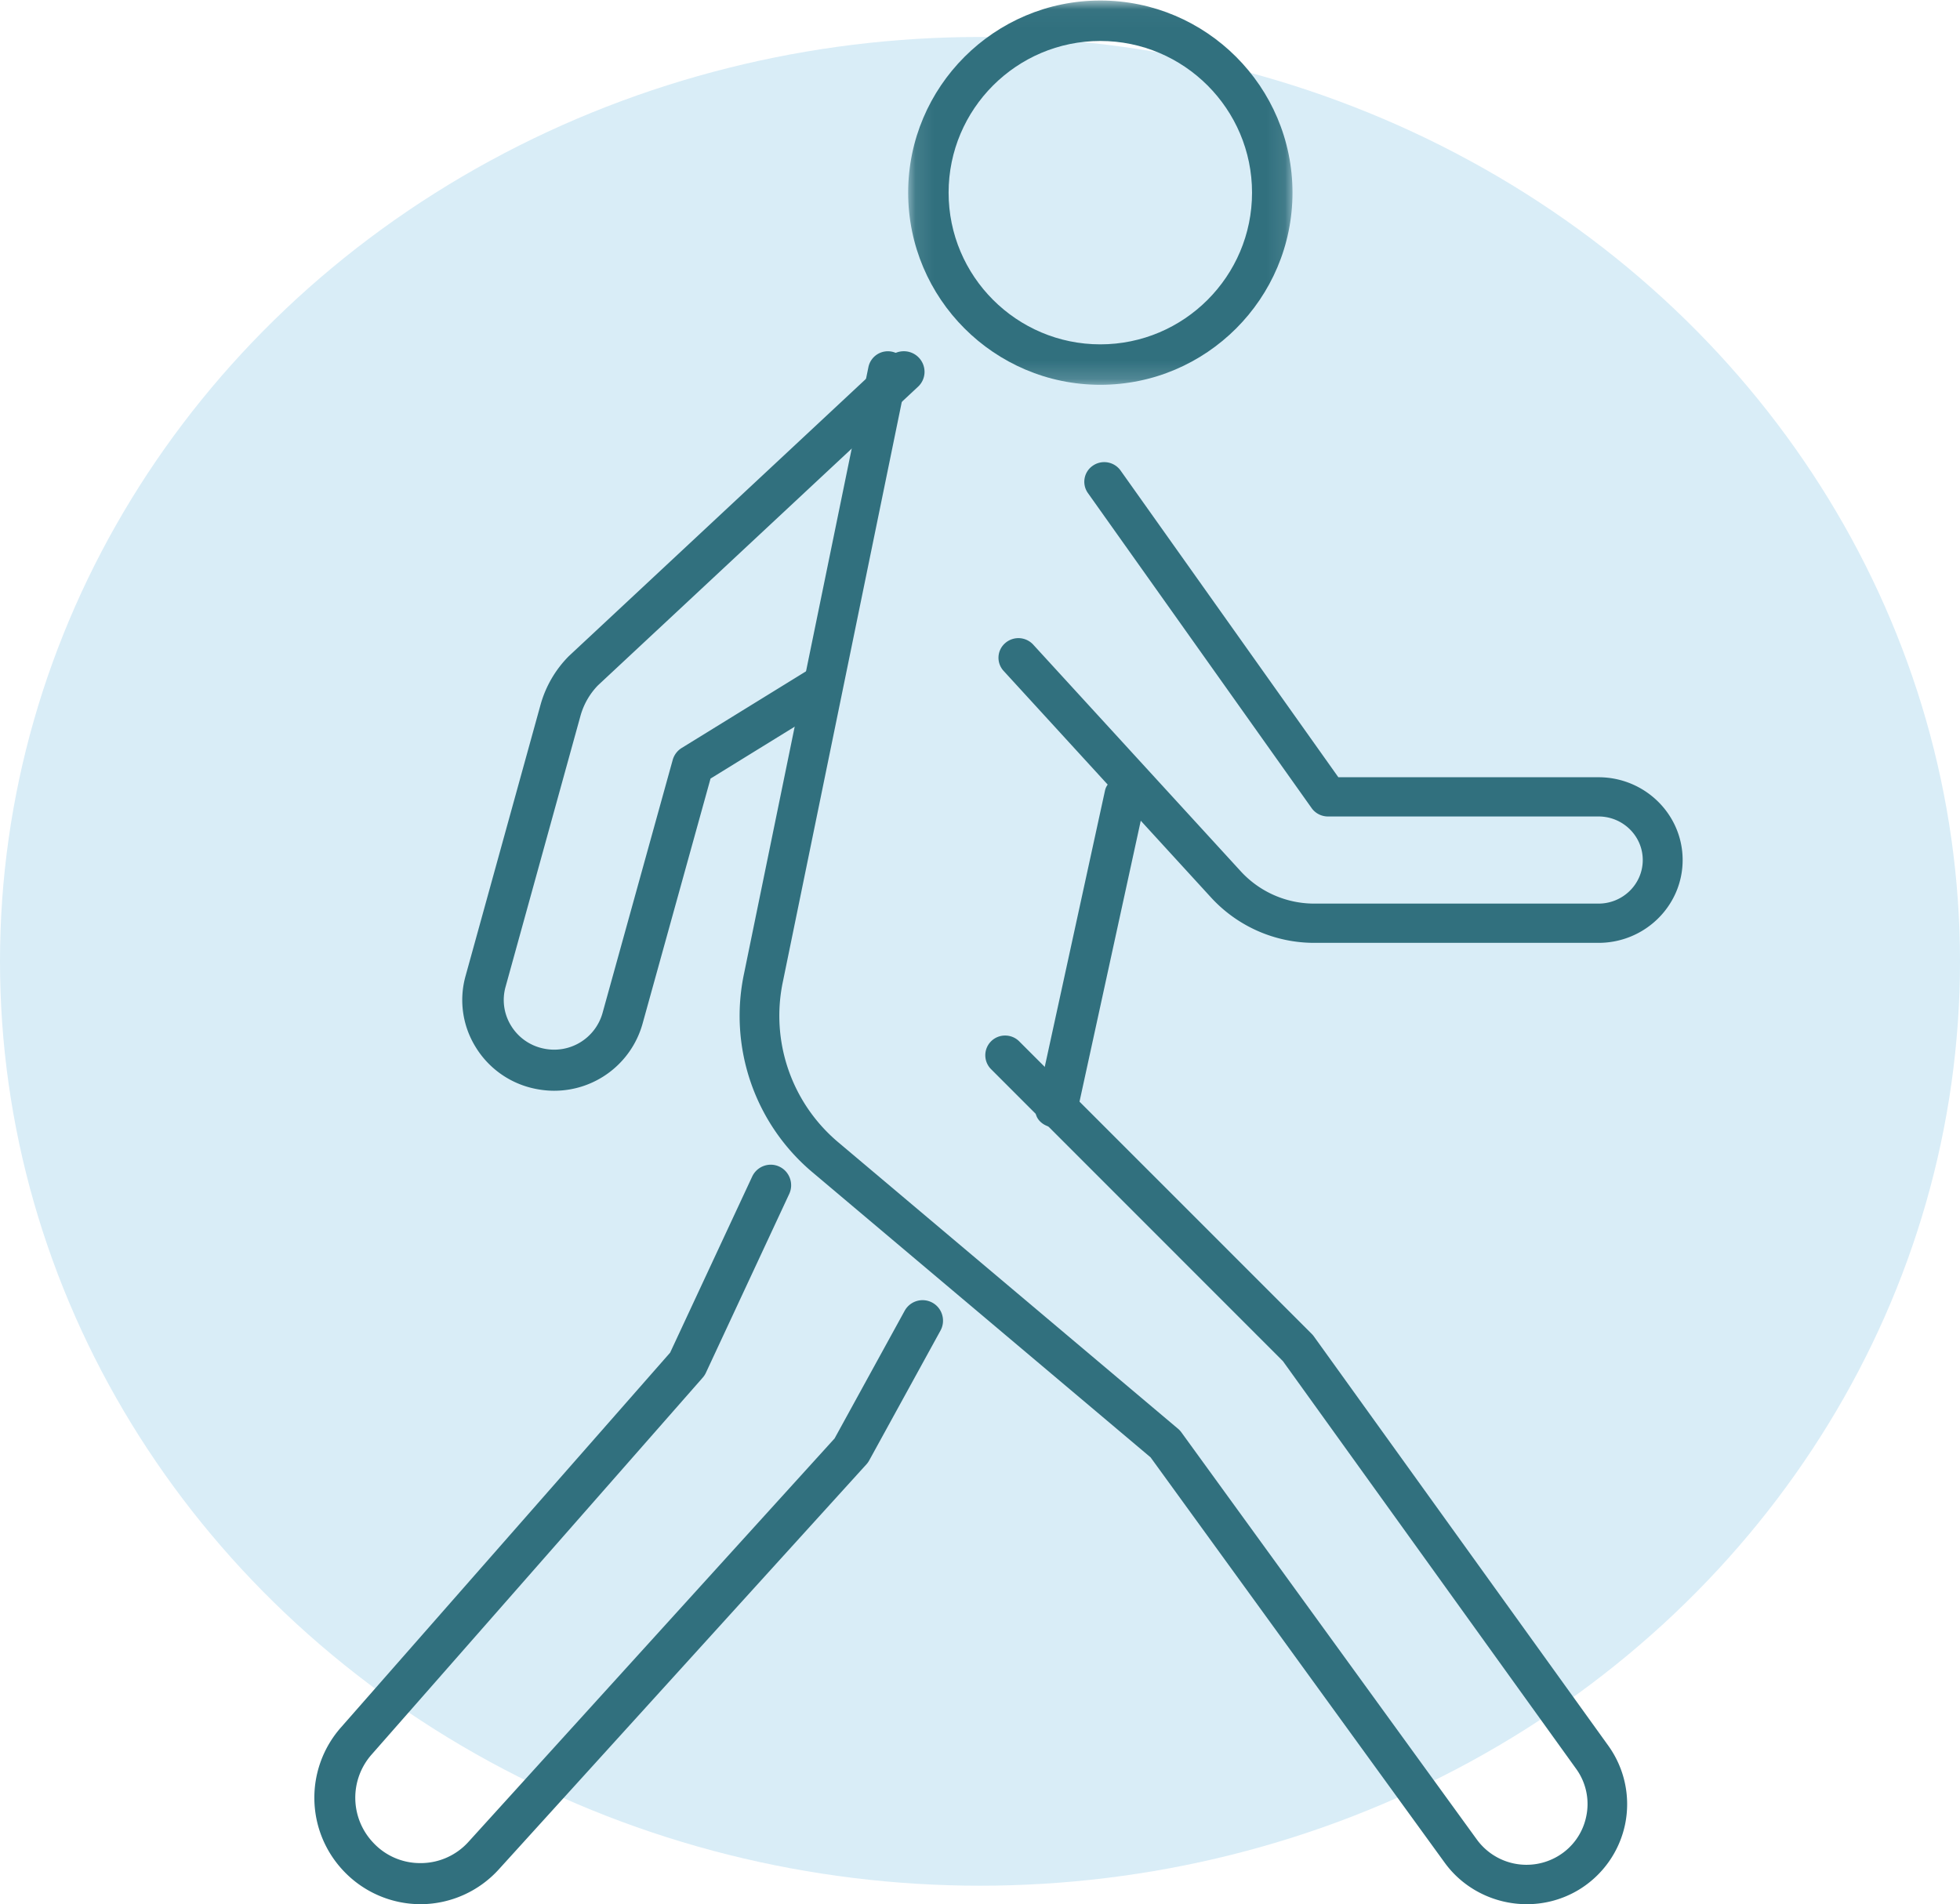 <svg xmlns="http://www.w3.org/2000/svg" xmlns:xlink="http://www.w3.org/1999/xlink" width="106" height="103" viewBox="0 0 106 103">
    <defs>
        <path id="a" d="M.115.028H20.9v20.786H.115z"/>
    </defs>
    <g fill="none" fill-rule="evenodd">
        <ellipse cx="53" cy="52" fill="#D9EDF7" fill-rule="nonzero" rx="53" ry="50"/>
        <g transform="translate(49)">
            <mask id="b" fill="#fff">
                <use xlink:href="#a"/>
            </mask>
            <path fill="#31707E" d="M10.507 2.216c-4.524 0-8.205 3.68-8.205 8.205 0 4.524 3.68 8.205 8.205 8.205s8.205-3.68 8.205-8.205c0-4.524-3.68-8.205-8.205-8.205m0 18.598C4.777 20.814.115 16.15.115 10.42S4.777.028 10.507.028c5.73 0 10.393 4.663 10.393 10.393s-4.662 10.393-10.393 10.393" mask="url(#b)"/>
        </g>
        <path fill="#31707E" d="M71.08 51a7.566 7.566 0 0 1-5.573-2.441L54.277 36.29a1.048 1.048 0 0 1 .08-1.499 1.087 1.087 0 0 1 1.522.079l11.23 12.267a5.393 5.393 0 0 0 3.971 1.74h15.37c1.32 0 2.393-1.057 2.393-2.357 0-1.299-1.073-2.356-2.393-2.356H71.819c-.352 0-.683-.17-.884-.453l-12.1-17.043a1.052 1.052 0 0 1 .266-1.478 1.086 1.086 0 0 1 1.502.262l11.777 16.59h14.07c2.509 0 4.55 2.009 4.55 4.478C91 48.991 88.959 51 86.45 51H71.08zM29.975 59c-.371 0-.745-.042-1.11-.124a4.915 4.915 0 0 1-3.156-2.264 4.828 4.828 0 0 1-.53-3.823l4.055-14.669a6.022 6.022 0 0 1 1.53-2.63L48.11 19.302c.209-.195.482-.303.77-.303A1.117 1.117 0 0 1 50 20.144a1.098 1.098 0 0 1-.352.775L32.334 37.076a3.849 3.849 0 0 0-.937 1.631l-4.055 14.669a2.643 2.643 0 0 0 .29 2.093 2.69 2.69 0 0 0 1.73 1.24 2.718 2.718 0 0 0 3.223-1.911l3.795-13.69c.075-.27.248-.501.488-.65l6.811-4.2c.179-.11.383-.168.591-.168.391 0 .748.196.954.524a1.104 1.104 0 0 1-.36 1.53l-6.437 3.97-3.68 13.272A4.96 4.96 0 0 1 29.975 59"/>
        <path fill="#31707E" d="M82.574 103c-1.762 0-3.42-.837-4.438-2.239l-15.91-21.93-18.279-15.414a11.062 11.062 0 0 1-3.701-10.788l6.72-32.774a1.074 1.074 0 0 1 1.946-.375c.158.238.214.523.157.802l-6.722 32.783a8.942 8.942 0 0 0 2.987 8.722l18.38 15.499c.065.055.125.12.176.19L79.876 99.51a3.323 3.323 0 0 0 4.386.888 3.253 3.253 0 0 0 1.525-2.15 3.241 3.241 0 0 0-.55-2.575L69.382 73.625 53.6 57.835a1.066 1.066 0 0 1 .76-1.821c.288 0 .558.111.761.314l15.826 15.83c.041.042.079.086.111.132l15.924 22.14a5.418 5.418 0 0 1 .906 4.249 5.438 5.438 0 0 1-2.515 3.547 5.424 5.424 0 0 1-2.8.774"/>
        <path fill="#31707E" d="M22.74 103a5.738 5.738 0 0 1-4.154-1.793 5.749 5.749 0 0 1-.14-7.776l17.796-20.265 4.438-9.526a1.11 1.11 0 0 1 1.002-.64c.162 0 .32.035.468.105.552.26.79.923.532 1.477l-4.505 9.671a1.12 1.12 0 0 1-.173.265L20.102 94.9a3.531 3.531 0 0 0 .086 4.776 3.455 3.455 0 0 0 2.531 1.101h.057a3.475 3.475 0 0 0 2.563-1.153l19.797-21.817 3.79-6.906a1.105 1.105 0 0 1 1.502-.436c.259.143.446.379.528.664a1.11 1.11 0 0 1-.094.845l-3.854 7.022a1.118 1.118 0 0 1-.151.212l-19.885 21.913A5.734 5.734 0 0 1 22.797 103h-.057zM57.13 61c-.066 0-.132-.005-.198-.014-.612-.087-1.023-.56-.915-1.055l3.745-17.177c.095-.437.561-.754 1.107-.754.066 0 .133.005.199.014.612.087 1.023.56.915 1.056l-3.745 17.177c-.095.436-.561.753-1.108.753"/>
    </g>
</svg>

